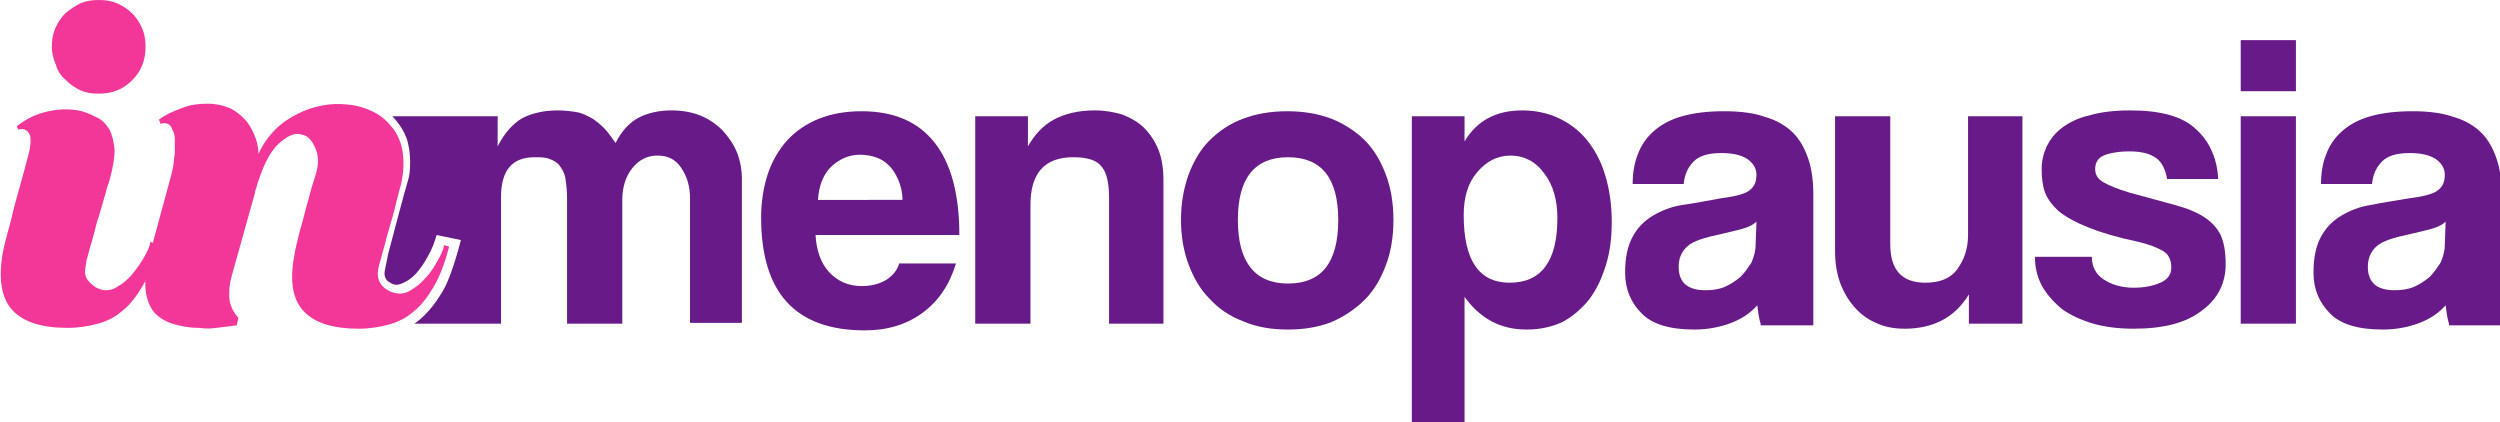 <?xml version="1.0" encoding="utf-8"?>
<!-- Generator: Adobe Illustrator 21.0.0, SVG Export Plug-In . SVG Version: 6.00 Build 0)  -->
<svg version="1.1" id="Capa_1" xmlns="http://www.w3.org/2000/svg" xmlns:xlink="http://www.w3.org/1999/xlink" x="0px" y="0px"
	 viewBox="0 0 298.9 50.5" style="enable-background:new 0 0 298.9 50.5;" xml:space="preserve">
<style type="text/css">
	.st0{fill:#681A89;}
	.st1{fill:#F33799;}
	.st2{clip-path:url(#SVGID_2_);fill:#681A89;}
</style>
<path class="st0" d="M97.5,28c0.1,1.9,0.6,3.4,1.6,4.5c1,1.1,2.3,1.7,3.9,1.7c1.1,0,2-0.2,2.9-0.7c0.8-0.5,1.4-1.2,1.6-2h6.8
	c-0.8,2.6-2.1,4.5-4,5.9c-1.9,1.4-4.2,2.1-6.9,2.1c-8.3,0-12.4-4.5-12.4-13.5c0-1.9,0.3-3.7,0.8-5.2c0.5-1.5,1.3-2.9,2.3-4
	c1-1.1,2.3-2,3.8-2.6c1.5-0.6,3.2-0.9,5.1-0.9c3.8,0,6.7,1.2,8.7,3.7c2,2.5,3,6.2,3,11.1H97.5z M107.9,23.9c0-0.9-0.2-1.7-0.5-2.4
	s-0.7-1.3-1.1-1.7c-0.5-0.5-1-0.8-1.6-1c-0.6-0.2-1.2-0.3-1.9-0.3c-1.3,0-2.4,0.5-3.4,1.4c-1,1-1.5,2.3-1.6,4H107.9z"/>
<path class="st0" d="M132.6,38.7v-15c0-1.9-0.3-3.2-1-3.9c-0.6-0.7-1.7-1-3.3-1c-3.4,0-5.1,1.9-5.1,5.7v14.2h-6.6V13.9h6.3v3.6
	c0.8-1.4,1.8-2.5,3.1-3.2c1.3-0.7,2.9-1.1,4.9-1.1c1.2,0,2.3,0.2,3.3,0.5c1,0.4,1.9,0.9,2.6,1.6c0.7,0.7,1.3,1.6,1.7,2.6
	c0.4,1,0.6,2.2,0.6,3.6v17.2H132.6z"/>
<path class="st0" d="M154,39.4c-2,0-3.8-0.3-5.4-1c-1.6-0.6-2.9-1.5-4-2.7c-1.1-1.1-1.9-2.5-2.5-4.1c-0.6-1.6-0.9-3.4-0.9-5.3
	c0-2,0.3-3.7,0.9-5.4c0.6-1.6,1.4-3,2.5-4.1s2.4-2,4-2.6c1.6-0.6,3.3-0.9,5.3-0.9c2,0,3.7,0.3,5.3,0.9c1.5,0.6,2.9,1.5,4,2.6
	c1.1,1.1,1.9,2.5,2.5,4.1c0.6,1.6,0.9,3.4,0.9,5.4s-0.3,3.8-0.9,5.4c-0.6,1.6-1.4,3-2.5,4.1c-1.1,1.1-2.4,2-4,2.7
	C157.7,39.1,155.9,39.4,154,39.4z M154,33.9c4,0,6-2.5,6-7.6c0-5-2-7.5-6-7.5c-4,0-6,2.5-6,7.5C148,31.3,150,33.9,154,33.9z"/>
<path class="st0" d="M168.8,50.5V13.9h6.3l0,3c1.5-2.5,3.8-3.7,6.9-3.7c1.5,0,3,0.3,4.3,0.9c1.3,0.6,2.5,1.5,3.4,2.6
	c0.9,1.1,1.7,2.5,2.2,4.2c0.5,1.6,0.8,3.5,0.8,5.6c0,1.9-0.2,3.6-0.7,5.2c-0.5,1.6-1.1,2.9-2,4.1c-0.9,1.1-1.9,2-3.2,2.7
	c-1.3,0.6-2.7,0.9-4.3,0.9c-3.1,0-5.5-1.3-7.4-3.9v15H168.8z M180.5,33.8c3.8,0,5.7-2.6,5.7-7.7c0-2.2-0.5-4-1.6-5.4
	c-1-1.4-2.4-2.1-4-2.1c-1.6,0-2.9,0.7-4,2c-1.1,1.3-1.6,3-1.6,5.1C175,31.1,176.8,33.8,180.5,33.8z"/>
<path class="st0" d="M210.5,38.7c-0.2-0.6-0.3-1.4-0.4-2.2c-0.8,0.9-1.8,1.6-3.1,2.1c-1.3,0.5-2.8,0.8-4.4,0.8c-2.9,0-5-0.6-6.3-1.9
	c-1.3-1.3-2-2.9-2-4.9c0-1.8,0.3-3.2,0.9-4.3c0.6-1.1,1.4-1.9,2.4-2.5c1-0.6,2.2-1.1,3.6-1.3s2.9-0.5,4.6-0.8
	c1.6-0.2,2.8-0.5,3.3-0.9c0.6-0.4,0.9-1,0.9-1.9c0-0.8-0.4-1.4-1.1-1.9c-0.8-0.5-1.8-0.7-3.1-0.7c-1.5,0-2.6,0.3-3.3,1
	c-0.7,0.7-1.1,1.6-1.2,2.7h-6.1c0-1.3,0.2-2.5,0.6-3.5c0.4-1.1,1-2,1.9-2.8c0.9-0.8,2-1.4,3.4-1.8s3.1-0.6,5-0.6c2,0,3.6,0.2,5,0.7
	c1.4,0.4,2.5,1.1,3.3,1.9c0.8,0.8,1.4,1.9,1.8,3.1c0.4,1.2,0.6,2.6,0.6,4.2v15.7H210.5z M210,26.5c-0.3,0.3-0.8,0.6-1.5,0.8
	c-0.6,0.2-1.6,0.4-2.8,0.7c-1.9,0.4-3.2,0.8-3.9,1.4c-0.7,0.6-1.1,1.4-1.1,2.5c0,1.9,1.1,2.8,3.2,2.8c0.8,0,1.6-0.1,2.3-0.4
	c0.7-0.3,1.3-0.7,1.9-1.2c0.5-0.5,0.9-1.1,1.3-1.7c0.3-0.7,0.5-1.4,0.5-2.1L210,26.5z"/>
<path class="st0" d="M235.4,38.7v-3.5c-1.7,2.8-4.3,4.1-7.7,4.1c-1.2,0-2.4-0.2-3.4-0.7c-1-0.4-1.9-1.1-2.6-1.9
	c-0.7-0.8-1.3-1.8-1.7-2.9c-0.4-1.1-0.6-2.4-0.6-3.7V13.9h6.6v15.3c0,3.1,1.4,4.6,4.2,4.6c1.7,0,3-0.5,3.8-1.6s1.3-2.4,1.3-4.1V13.9
	h6.5v24.8H235.4z"/>
<path class="st0" d="M259.1,21.4c-0.2-1.1-0.6-2-1.3-2.5c-0.7-0.5-1.7-0.8-3.2-0.8c-1.3,0-2.4,0.2-3.1,0.5c-0.7,0.3-1,0.9-1,1.6
	c0,0.7,0.3,1.2,1,1.6c0.7,0.4,1.7,0.8,3,1.2c2.2,0.6,4,1.1,5.5,1.5c1.5,0.4,2.7,0.9,3.6,1.5c0.9,0.6,1.5,1.3,1.9,2.1
	c0.4,0.9,0.6,2,0.6,3.5c0,2.2-0.9,4.1-2.8,5.5c-1.9,1.5-4.6,2.2-8.2,2.2c-1.8,0-3.4-0.2-4.8-0.6c-1.4-0.4-2.7-1-3.7-1.7
	c-1-0.8-1.8-1.7-2.4-2.7c-0.6-1.1-0.9-2.2-0.9-3.6h6.8c0,1.2,0.5,2.1,1.4,2.7c0.9,0.6,2.1,1,3.6,1c1.2,0,2.3-0.2,3.2-0.6
	c0.9-0.4,1.3-1,1.3-1.8c0-0.9-0.3-1.6-1-2c-0.7-0.4-1.7-0.8-3-1.1c-2.4-0.5-4.4-1.1-5.9-1.7c-1.5-0.6-2.6-1.2-3.5-1.9
	c-0.8-0.7-1.4-1.5-1.7-2.3c-0.3-0.8-0.4-1.8-0.4-2.8c0-0.9,0.2-1.8,0.6-2.7c0.4-0.8,1-1.6,1.8-2.2c0.8-0.6,1.9-1.2,3.3-1.5
	c1.3-0.4,3-0.6,4.9-0.6c3.6,0,6.2,0.7,7.8,2.2c1.6,1.4,2.6,3.5,2.7,6H259.1z"/>
<path class="st0" d="M267.9,10.9V4.8h6.6v6.1H267.9z M267.9,38.7V13.9h6.6v24.8H267.9z"/>
<path class="st0" d="M292.8,38.7c-0.2-0.6-0.3-1.4-0.4-2.2c-0.8,0.9-1.8,1.6-3.1,2.1c-1.3,0.5-2.8,0.8-4.4,0.8c-2.9,0-5-0.6-6.3-1.9
	c-1.3-1.3-2-2.9-2-4.9c0-1.8,0.3-3.2,0.9-4.3c0.6-1.1,1.4-1.9,2.4-2.5c1-0.6,2.2-1.1,3.6-1.3c1.4-0.3,2.9-0.5,4.6-0.8
	c1.6-0.2,2.8-0.5,3.3-0.9c0.6-0.4,0.9-1,0.9-1.9c0-0.8-0.4-1.4-1.1-1.9c-0.8-0.5-1.8-0.7-3.1-0.7c-1.5,0-2.6,0.3-3.3,1
	c-0.7,0.7-1.1,1.6-1.2,2.7h-6.1c0-1.3,0.2-2.5,0.6-3.5c0.4-1.1,1-2,1.9-2.8c0.9-0.8,2-1.4,3.4-1.8c1.4-0.4,3.1-0.6,5-0.6
	c2,0,3.6,0.2,5,0.7c1.4,0.4,2.5,1.1,3.3,1.9c0.8,0.8,1.4,1.9,1.8,3.1c0.4,1.2,0.6,2.6,0.6,4.2v15.7H292.8z M292.4,26.5
	c-0.3,0.3-0.8,0.6-1.5,0.8c-0.6,0.2-1.6,0.4-2.8,0.7c-1.9,0.4-3.2,0.8-3.9,1.4c-0.7,0.6-1.1,1.4-1.1,2.5c0,1.9,1.1,2.8,3.2,2.8
	c0.8,0,1.6-0.1,2.3-0.4c0.7-0.3,1.3-0.7,1.9-1.2c0.5-0.5,0.9-1.1,1.3-1.7c0.3-0.7,0.5-1.4,0.5-2.1L292.4,26.5z"/>
<g>
	<path class="st1" d="M19,29.4c-0.5,1.9-1.2,3.5-1.9,4.7c-0.7,1.2-1.5,2.3-2.4,3c-0.9,0.8-1.9,1.3-3,1.6c-1.1,0.3-2.3,0.5-3.6,0.5
		c-3.1,0-5.3-0.7-6.6-2.1c-1.3-1.4-1.7-3.6-1.2-6.7c0.2-1.2,0.6-2.5,1-4C1.6,25,2,23.6,2.4,22.2c0.4-1.4,0.7-2.6,1-3.7
		c0.3-1.1,0.3-1.8,0.2-2.3c-0.3-0.7-0.8-0.9-1.4-0.7L2,15.1c1.1-0.9,2.4-1.5,3.8-1.8c1.4-0.3,2.8-0.3,4,0c0.7,0.2,1.3,0.5,1.9,0.8
		c0.6,0.3,1,0.8,1.4,1.4c0.3,0.6,0.5,1.4,0.6,2.4c0,1-0.2,2.2-0.6,3.6c0,0.1-0.1,0.4-0.3,0.9c-0.1,0.5-0.3,1.1-0.5,1.8
		c-0.2,0.7-0.4,1.5-0.7,2.3c-0.2,0.8-0.4,1.6-0.6,2.3c-0.2,0.7-0.4,1.3-0.5,1.8c-0.2,0.5-0.2,0.8-0.2,0.9c-0.2,0.8-0.2,1.5,0.2,2
		c0.4,0.5,0.9,0.9,1.5,1.1c0.7,0.2,1.4,0.1,2-0.3c0.7-0.4,1.3-0.9,1.8-1.5c0.5-0.6,1-1.3,1.4-2s0.7-1.3,0.8-1.9L19,29.4L19,29.4z
		 M11.8,0c0.8,0,1.5,0.1,2.2,0.4c0.7,0.3,1.3,0.7,1.8,1.2s0.9,1.1,1.2,1.8s0.4,1.4,0.4,2.2c0,1.6-0.5,2.9-1.6,4
		c-1.1,1.1-2.4,1.6-4,1.6c-0.8,0-1.5-0.1-2.2-0.4C9,10.5,8.4,10.1,7.9,9.6C7.3,9.1,6.9,8.5,6.7,7.8C6.4,7.1,6.2,6.4,6.2,5.6
		c0-0.8,0.1-1.5,0.4-2.2c0.3-0.7,0.7-1.3,1.2-1.8C8.4,1.1,9,0.7,9.6,0.4C10.3,0.1,11,0,11.8,0z"/>
	<path class="st1" d="M53.7,29.5c-0.5,1.9-1.1,3.5-1.8,4.7c-0.7,1.2-1.5,2.3-2.4,3c-0.9,0.8-1.9,1.3-3,1.6s-2.3,0.5-3.6,0.5
		c-3.1,0-5.3-0.7-6.6-2.1c-1.3-1.4-1.7-3.6-1.1-6.7c0.1-0.7,0.3-1.5,0.5-2.3c0.2-0.9,0.5-1.7,0.7-2.6c0.2-0.9,0.5-1.7,0.7-2.6
		c0.2-0.8,0.5-1.6,0.7-2.3c0.3-1.1,0.3-2.1-0.1-3c-0.4-0.9-0.9-1.5-1.6-1.6c-0.8-0.3-1.7,0.1-2.8,1.1c-1.1,1-2,2.9-2.8,5.7v0.1
		l-2.8,10c-0.2,0.7-0.3,1.4-0.3,2.3c0,0.9,0.3,1.8,1.1,2.7l-0.2,0.9c-0.8,0.1-1.6,0.2-2.4,0.3s-1.4,0.1-2.1,0
		c-1.2,0-2.2-0.2-3.2-0.5c-0.9-0.3-1.7-0.8-2.2-1.4s-0.9-1.6-1-2.7c-0.1-1.1,0-2.5,0.5-4.2l2.5-9.2c0.1-0.3,0.2-0.8,0.3-1.3
		c0.1-0.5,0.1-1,0.2-1.6c0-0.5,0-1.1,0-1.6c0-0.5-0.1-0.9-0.3-1.2c-0.2-0.7-0.7-0.9-1.4-0.7l-0.2-0.5c0.8-0.6,1.7-1,2.8-1.4
		c1-0.4,2-0.5,3-0.5c1,0,1.9,0.2,2.6,0.5c0.7,0.3,1.3,0.8,1.8,1.3c0.5,0.5,0.9,1.2,1.2,1.9c0.3,0.7,0.5,1.5,0.5,2.3
		c0.5-1.1,1.2-2.1,2-2.9c0.8-0.8,1.7-1.4,2.7-1.9c1-0.5,1.9-0.8,3-1c1-0.2,2-0.2,3-0.1c1.1,0.1,2.1,0.4,3.1,0.9
		c1,0.5,1.7,1.2,2.4,2.1c0.6,0.9,1,1.9,1.1,3.2c0.1,1.2,0,2.7-0.5,4.2c0,0.2-0.2,0.7-0.4,1.6c-0.2,0.9-0.5,1.9-0.8,2.9
		c-0.3,1-0.5,2-0.8,2.9c-0.2,0.9-0.4,1.4-0.4,1.5c-0.2,0.8-0.2,1.5,0.2,2.1c0.3,0.5,0.9,0.9,1.6,1.1c0.7,0.2,1.4,0.1,2-0.3
		c0.7-0.4,1.3-0.9,1.8-1.5c0.6-0.6,1-1.3,1.4-2c0.4-0.7,0.7-1.3,0.8-1.9L53.7,29.5z"/>
</g>
<g>
	<defs>
		<path id="SVGID_1_" d="M47.4,10.8l-0.6,3c0,0,1.2,1.1,1.8,2.7c0.6,1.7,0.5,4.1,0.2,5c-0.3,0.9-2.4,8.9-2.4,8.9L46,32.4
			c0,0-0.2,0.9,0.5,1.3c0.6,0.4,1,0.6,2.3-0.2s2.3-2.7,2.7-3.5c0.4-0.8,0.7-1.9,0.7-1.9l2.9,0.6c0,0-1,4.1-2.1,6
			c-1.1,1.9-2.2,3-2.8,3.5S49.1,39,49.1,39l40.7,5.4L91,10L47.4,10.8z"/>
	</defs>
	<clipPath id="SVGID_2_">
		<use xlink:href="#SVGID_1_"  style="overflow:visible;"/>
	</clipPath>
	<path class="st2" d="M82.5,38.7v-15c0-1.5-0.4-2.7-1.1-3.7s-1.6-1.4-2.8-1.4c-1.2,0-2.2,0.5-3,1.5s-1.2,2.3-1.2,3.8v14.8h-6.6V23.8
		c0-1-0.1-1.8-0.2-2.5c-0.1-0.6-0.4-1.1-0.7-1.5c-0.3-0.4-0.7-0.6-1.2-0.8c-0.5-0.2-1.1-0.2-1.8-0.2c-2.7,0-4,1.6-4,4.8v15.1h-15
		V13.9h14.6v3.6c0.8-1.6,1.9-2.8,3-3.4c1.2-0.6,2.6-0.9,4.2-0.9c0.8,0,1.6,0.1,2.2,0.2c0.7,0.1,1.2,0.4,1.8,0.7
		c0.5,0.3,1,0.7,1.5,1.2c0.5,0.5,0.9,1.1,1.4,1.8c0.7-1.4,1.6-2.4,2.7-3c1.1-0.6,2.5-0.9,4-0.9c1.2,0,2.4,0.2,3.4,0.6
		c1,0.4,1.9,1,2.7,1.8c0.7,0.8,1.3,1.6,1.7,2.6s0.6,2.1,0.6,3.2v17.2H82.5z"/>
</g>
</svg>
